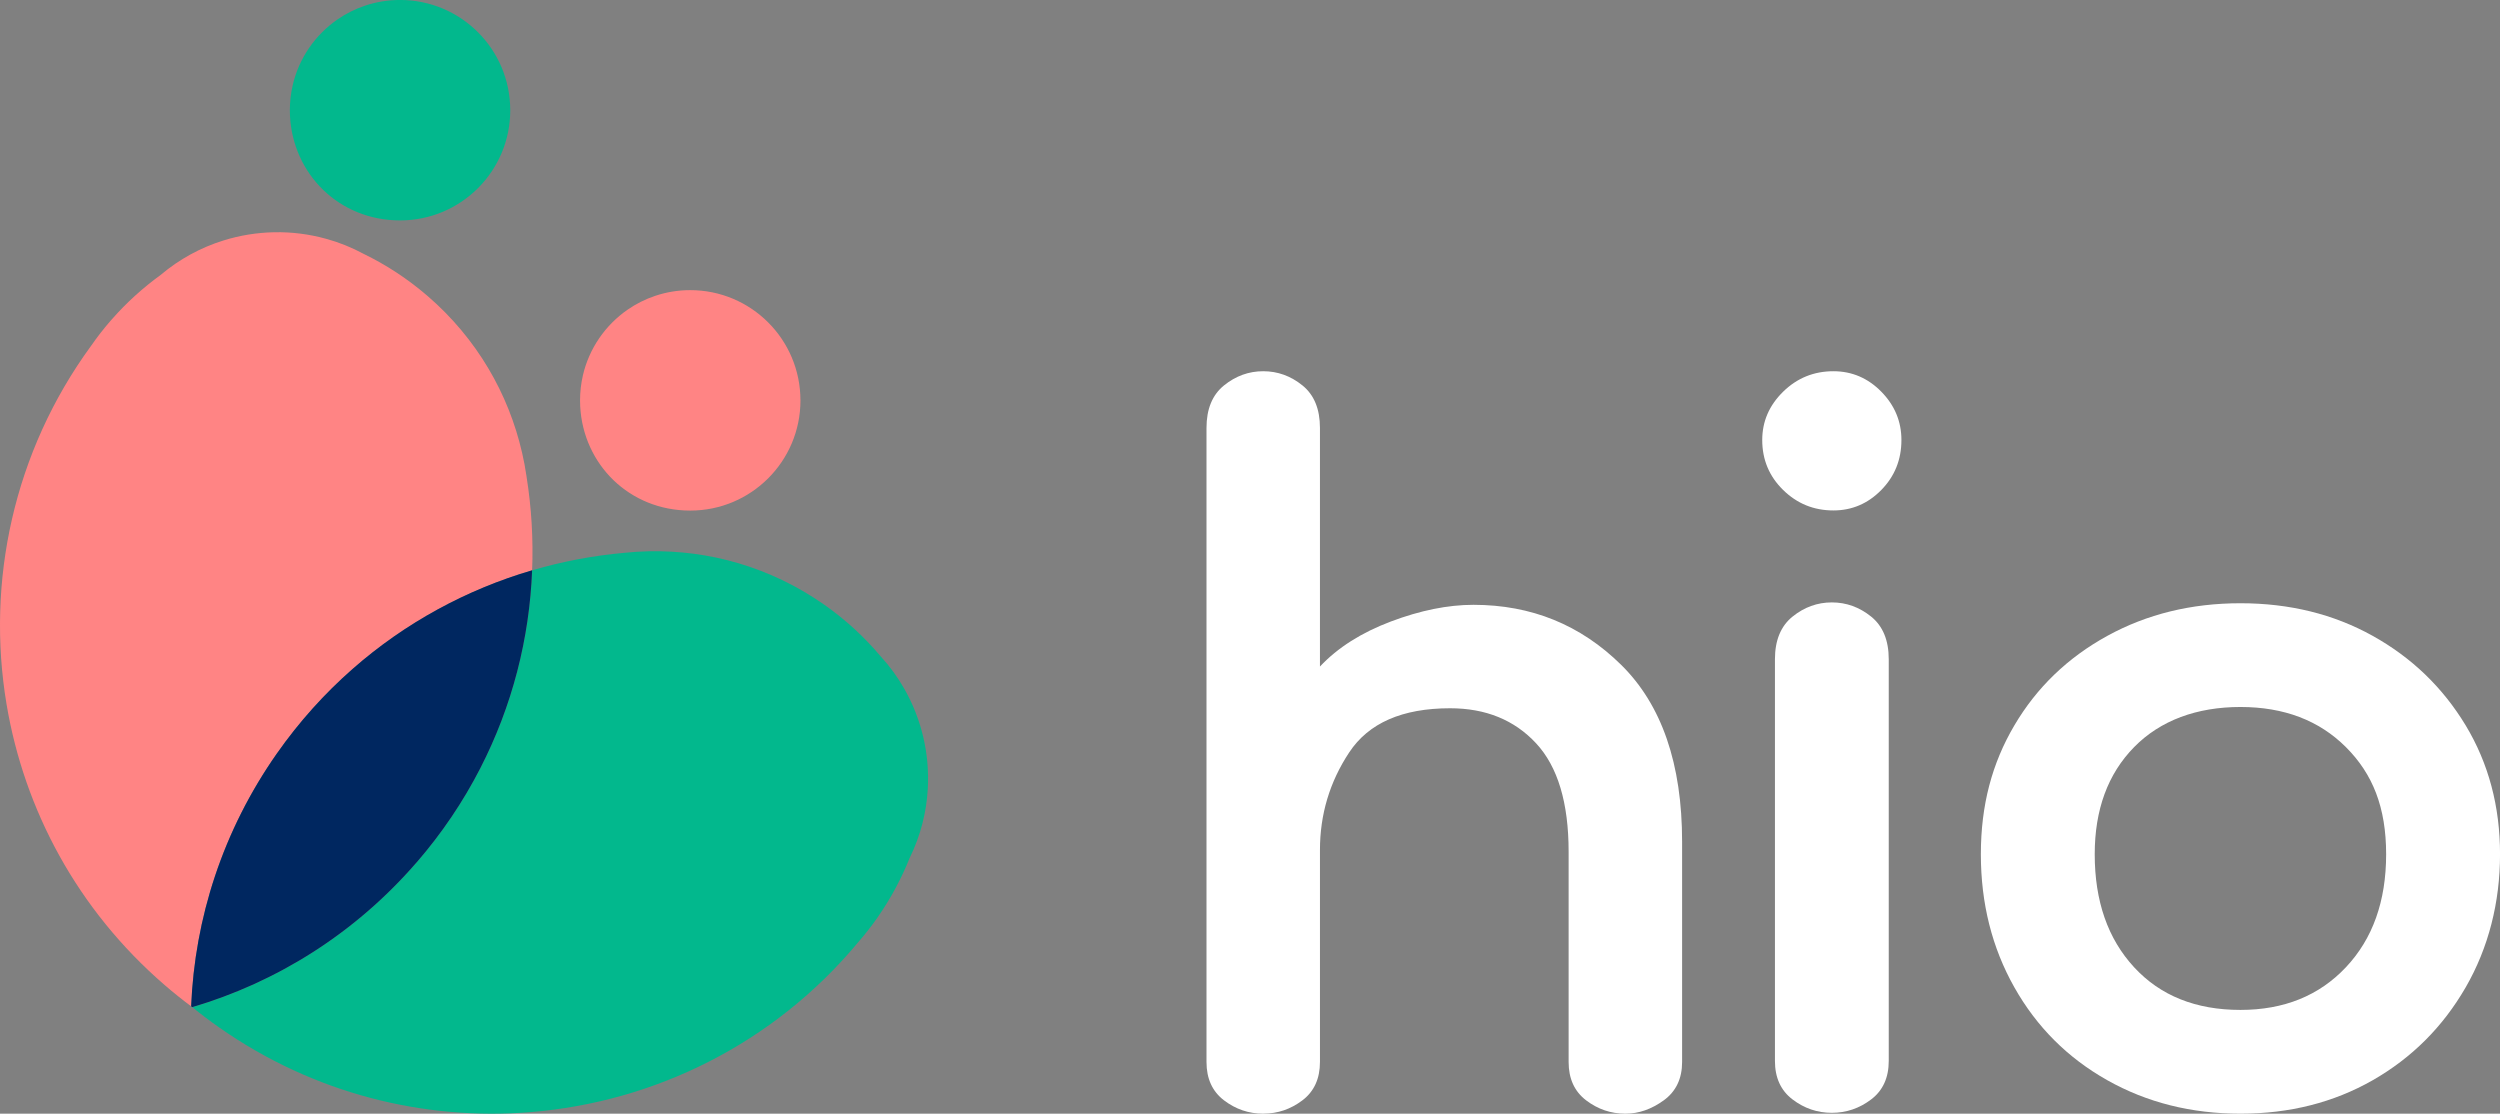 <svg xmlns="http://www.w3.org/2000/svg" id="Layer_2" viewBox="0 0 862 384"><rect x="0" y="0" width="862" height="384" fill="#808080" stroke="none"/><defs><style>      .cls-1 {        fill: #002760;      }      .cls-2 {        fill: #ff8484;      }      .cls-3 {        fill: #02b88d;      }      .cls-4 {        fill: #fff;      }    </style></defs><g id="Layer_3"><g><g><path class="cls-3" d="M175.94,38c0,20.99-17.01,38-38,38s-36.89-15.92-37.95-35.97c-.04-.67-.05-1.35-.05-2.03,0-2.94.33-5.8.97-8.55,0-.01,0-.02,0-.04,2.16-9.35,7.77-17.38,15.42-22.68,2.9-2.01,6.1-3.63,9.51-4.77,3.8-1.28,7.87-1.97,12.09-1.97,20.99,0,38,17.01,38,38Z"></path><path class="cls-2" d="M276,138.05c0,20.99-17.01,38-38,38s-36.89-15.92-37.95-35.97c-.04-.67-.05-1.35-.05-2.03,0-2.94.33-5.8.97-8.55,0-.01,0-.02,0-.04,2.16-9.35,7.77-17.38,15.42-22.68,2.9-2.01,6.1-3.63,9.51-4.77,3.8-1.28,7.87-1.97,12.09-1.97,20.99,0,38,17.01,38,38Z"></path><path class="cls-3" d="M311.84,237.56c-2.28-4.02-5.03-7.82-8.24-11.31-5.58-6.63-12.09-12.64-19.53-17.84-18.39-12.86-39.55-18.78-60.4-18.33-2.76.06-5.5.23-8.24.51-.05,0-.12.01-.17.02-10.76.96-21.41,2.98-31.79,6.03-.91,23.43-6.83,46.77-17.89,68.29h0c-5.86,11.41-13.16,22.29-21.92,32.41-21.29,24.6-48.3,41.32-77.36,49.92-.07-.06-.15-.12-.22-.17,3.09,2.51,6.29,4.94,9.61,7.26,32.56,22.77,70.52,32.09,107.26,29.1,42.73-3.47,83.81-23.56,112.83-58.43.02-.03.05-.06.08-.09,2.33-2.66,4.52-5.47,6.6-8.42.16-.22.48-.71.49-.72,4.39-6.37,7.94-13.07,10.7-19.96,3.74-7.59,5.79-15.68,6.25-23.78.69-11.98-2.08-24-8.06-34.5Z"></path><path class="cls-2" d="M95.46,259.84c7.68-10.96,16.46-20.69,26.1-29.16h0c18.19-15.99,39.4-27.43,61.92-34.04.42-10.79-.22-21.6-1.92-32.26,0-.05-.02-.12-.02-.17-.39-2.72-.9-5.42-1.52-8.1-4.65-20.3-15.57-39.36-32.55-54.02-6.87-5.93-14.29-10.77-22.09-14.56-4.17-2.25-8.53-3.99-12.99-5.21-11.66-3.22-23.99-2.97-35.46.63-7.76,2.43-15.1,6.4-21.56,11.87-6.02,4.36-11.65,9.43-16.76,15.24,0,0-.4.44-.58.65-2.36,2.73-4.55,5.54-6.56,8.45-.03.03-.04.07-.07.09C4.64,155.89-4.81,200.59,2.26,242.83c6.09,36.32,24.41,70.81,54.47,96.78,3.04,2.63,6.16,5.12,9.33,7.49-.05-.04-.11-.08-.16-.12,1.24-30.25,10.87-60.5,29.54-87.14Z"></path><path class="cls-1" d="M143.66,297.35c8.76-10.12,16.06-21,21.92-32.41h0c11.07-21.53,16.98-44.87,17.89-68.3-22.52,6.61-43.73,18.05-61.92,34.03h0c-9.64,8.47-18.42,18.2-26.1,29.16-18.67,26.64-28.3,56.89-29.54,87.14.05.04.11.08.16.12.07.06.15.12.22.17,29.06-8.59,56.07-25.32,77.36-49.92Z"></path></g><g><path class="cls-4" d="M435.56,384c-4.99,0-9.49-1.54-13.52-4.6-4.03-3.07-6.04-7.48-6.04-13.23v-218.61c0-6.52,2.01-11.41,6.04-14.67,4.03-3.25,8.53-4.89,13.52-4.89s9.5,1.64,13.52,4.89c4.03,3.26,6.04,8.15,6.04,14.67v82.26c6.13-6.52,14.29-11.69,24.46-15.53,10.16-3.83,19.66-5.75,28.48-5.75,19.94,0,36.92,6.9,50.93,20.71,14,13.81,21,34.14,21,60.98v75.94c0,5.75-2.11,10.17-6.33,13.23-4.23,3.06-8.63,4.6-13.24,4.6-4.99,0-9.49-1.54-13.52-4.6-4.03-3.07-6.04-7.48-6.04-13.23v-72.49c0-16.87-3.74-29.34-11.22-37.39-7.48-8.05-17.36-12.08-29.64-12.08-16.5,0-28.11,5.09-34.81,15.24-6.72,10.17-10.07,21.38-10.07,33.65v73.06c0,5.75-2.01,10.17-6.04,13.23-4.03,3.06-8.54,4.6-13.52,4.6Z"></path><path class="cls-4" d="M632.15,176c-6.76,0-12.53-2.35-17.33-7.06-4.8-4.7-7.2-10.45-7.2-17.22,0-6.4,2.4-11.95,7.2-16.66,4.8-4.7,10.58-7.06,17.33-7.06,6.4,0,11.91,2.36,16.53,7.06,4.62,4.71,6.93,10.26,6.93,16.66,0,6.78-2.32,12.52-6.93,17.22-4.62,4.71-10.13,7.06-16.53,7.06Z"></path><path class="cls-4" d="M631.62,383.7c-5,0-9.52-1.54-13.56-4.62-4.04-3.07-6.06-7.5-6.06-13.27v-138.49c0-6.54,2.02-11.44,6.06-14.71,4.04-3.26,8.56-4.9,13.56-4.9s9.52,1.64,13.56,4.9c4.04,3.27,6.06,8.18,6.06,14.71v138.49c0,5.77-2.02,10.2-6.06,13.27-4.04,3.07-8.57,4.62-13.56,4.62Z"></path><path class="cls-4" d="M772.5,384c-16.94,0-32.25-3.85-45.9-11.54-13.67-7.69-24.35-18.37-32.05-32.03-7.7-13.65-11.55-28.94-11.55-45.88s3.84-31.35,11.55-44.43c7.7-13.07,18.38-23.37,32.05-30.87,13.66-7.5,28.96-11.25,45.9-11.25s32.14,3.75,45.62,11.25c13.47,7.5,24.15,17.8,32.05,30.87,7.88,13.08,11.84,27.9,11.84,44.43s-3.95,32.22-11.84,45.88c-7.89,13.66-18.58,24.33-32.05,32.03-13.48,7.69-28.68,11.54-45.62,11.54ZM772.5,348.22c15.01,0,27.14-4.9,36.38-14.72,9.24-9.81,13.86-22.79,13.86-38.95s-4.62-27.7-13.86-36.93c-9.24-9.23-21.36-13.85-36.38-13.85s-27.63,4.62-36.67,13.85c-9.05,9.23-13.57,21.55-13.57,36.93,0,16.16,4.52,29.14,13.57,38.95,9.04,9.81,21.27,14.72,36.67,14.72Z"></path></g></g></g></svg>